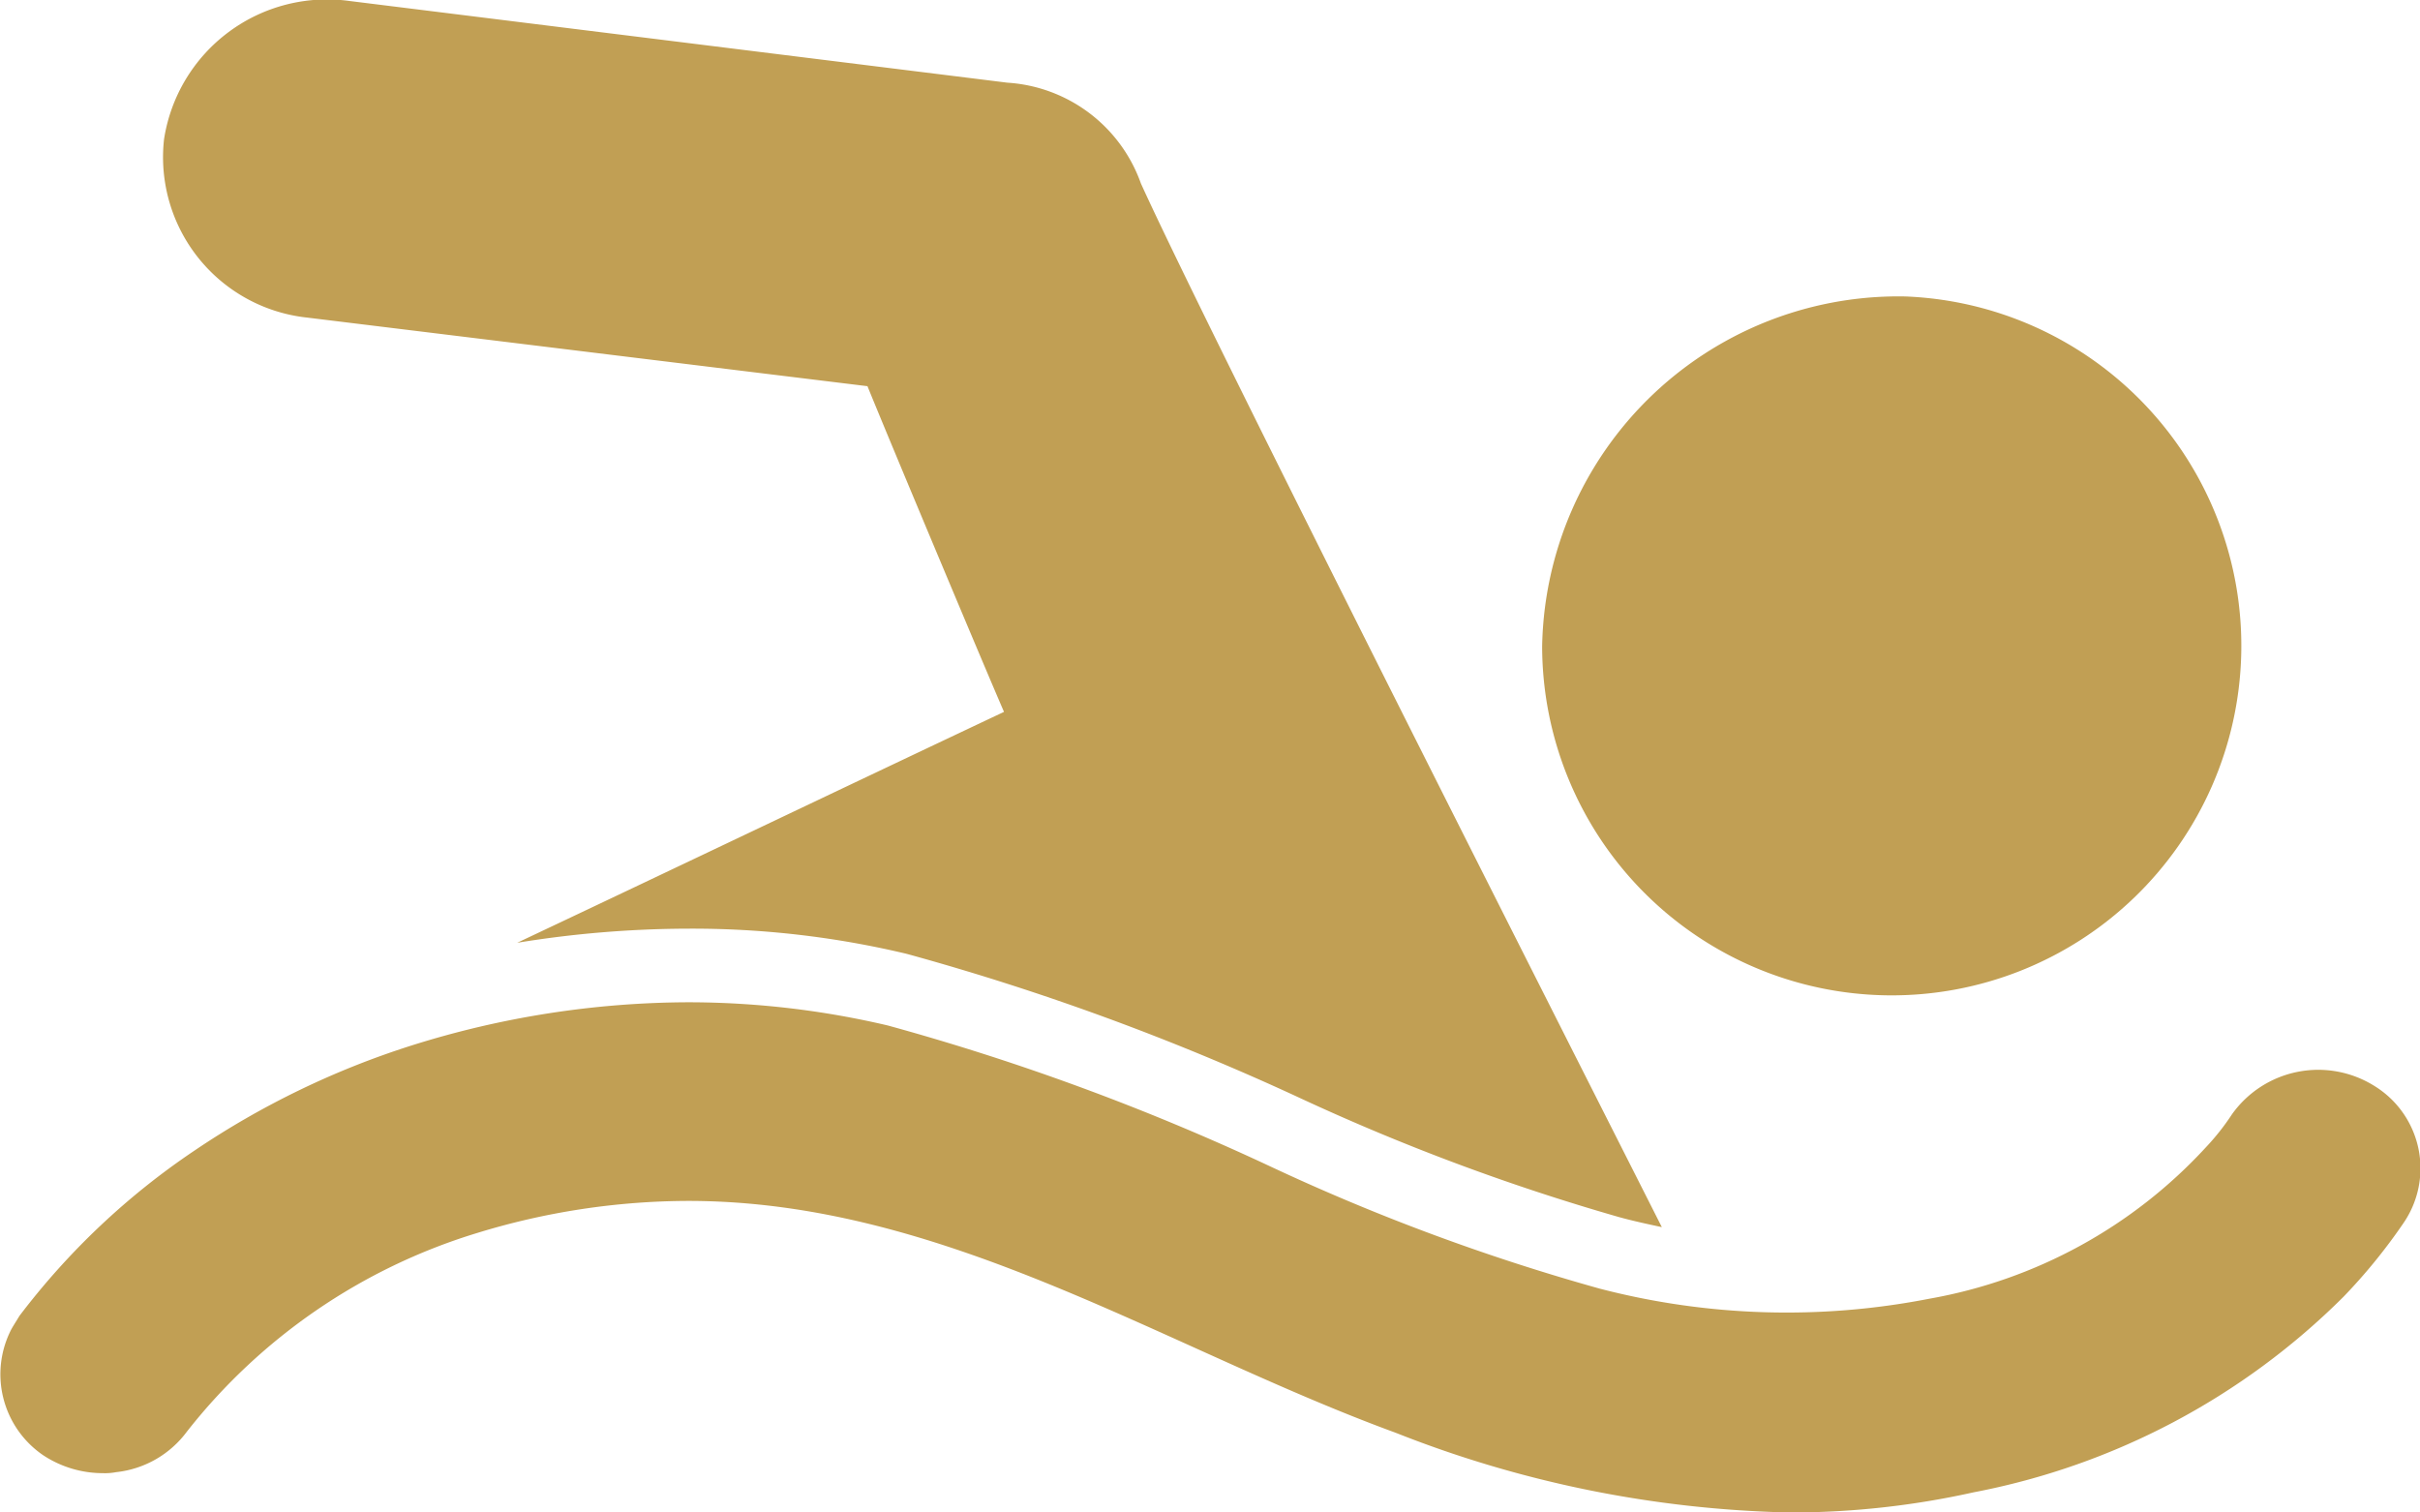 <svg xmlns="http://www.w3.org/2000/svg" width="24" height="15" viewBox="0 0 24 15">
  <defs>
    <style>
      .cls-1 {
        fill: #c19f54;
        fill-rule: evenodd;
      }
    </style>
  </defs>
  <path class="cls-1" d="M704.455,1032.31l5.554,0.68c0.194,0.48,1.171,2.81,1.354,3.23h0c-1.61.76-3.219,1.53-4.828,2.29a10.657,10.657,0,0,1,1.694-.14,9.153,9.153,0,0,1,2.17.25,24.986,24.986,0,0,1,3.9,1.43,21.659,21.659,0,0,0,3.162,1.18c0.145,0.04.286,0.07,0.426,0.1-1.224-2.42-4.516-8.92-5.166-10.35a1.506,1.506,0,0,0-1.324-1l-6.523-.81a1.636,1.636,0,0,0-1.841,1.37A1.6,1.6,0,0,0,704.455,1032.31Zm-2.624,11.28a1.074,1.074,0,0,0,.594.18,0.583,0.583,0,0,0,.133-0.01,1.006,1.006,0,0,0,.7-0.4,5.811,5.811,0,0,1,2.874-1.97,7.179,7.179,0,0,1,2.1-.32c2.542,0,4.722,1.46,7.017,2.3a11.261,11.261,0,0,0,3.907.79,8.364,8.364,0,0,0,1.823-.2,7.073,7.073,0,0,0,3.669-1.94,5.574,5.574,0,0,0,.594-0.73,0.959,0.959,0,0,0-.288-1.36,1.05,1.05,0,0,0-1.412.28,2.369,2.369,0,0,1-.261.33,4.875,4.875,0,0,1-2.741,1.5,7.365,7.365,0,0,1-3.269-.1,20.959,20.959,0,0,1-3.284-1.22,23.751,23.751,0,0,0-3.777-1.39,8.665,8.665,0,0,0-1.981-.23,9.208,9.208,0,0,0-2.746.43,8.358,8.358,0,0,0-2.147,1.04,7.255,7.255,0,0,0-1.737,1.64c-0.03.05-.056,0.09-0.079,0.13A0.972,0.972,0,0,0,701.831,1043.59ZM720.3,1032.1a3.467,3.467,0,1,1-3.6,3.47A3.534,3.534,0,0,1,720.3,1032.1Z" transform="translate(-701.406 -1029.16)"/>
</svg>
